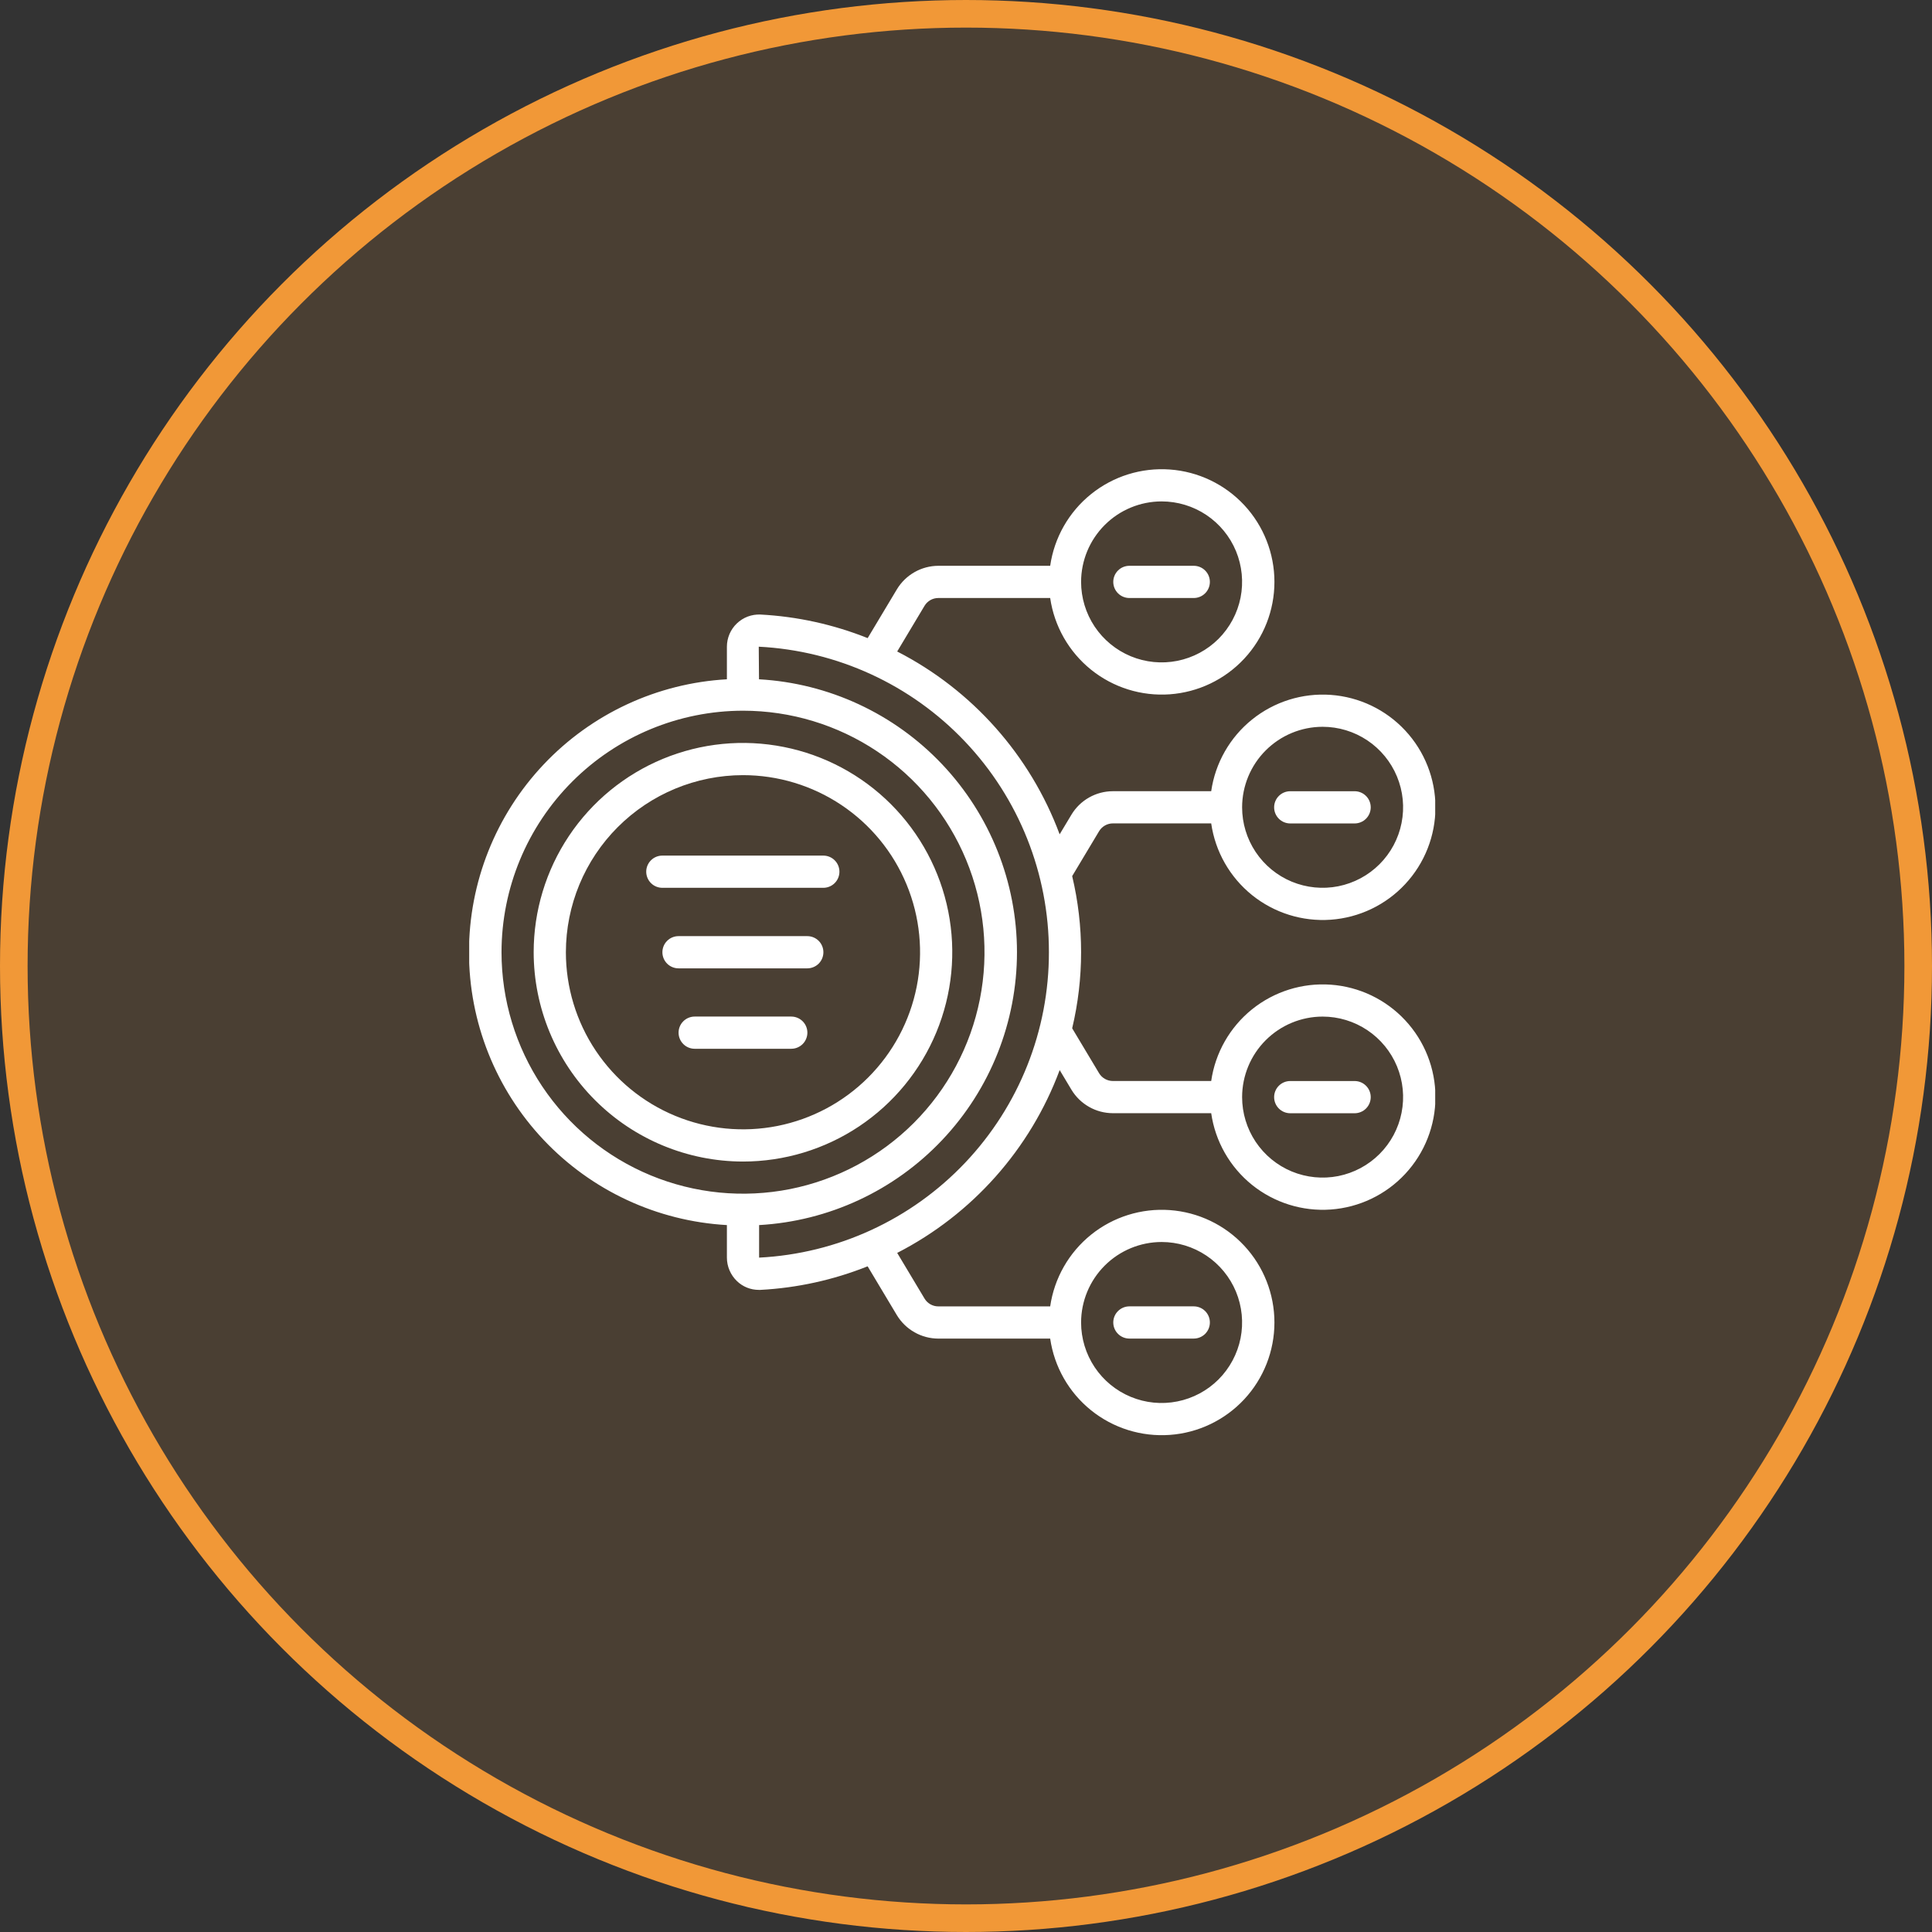 <?xml version="1.0" encoding="UTF-8"?> <svg xmlns="http://www.w3.org/2000/svg" width="70" height="70" viewBox="0 0 70 70" fill="none"><rect x="0" y="0" width="70" height="70" fill="#333333" stroke="none"/><circle cx="35" cy="35" r="34.5" fill="#F19837" fill-opacity="0.12" stroke="#F19837"></circle><g clip-path="url(#clip0_1969_247)"><path d="M26.337 44.387V45.566C26.337 45.726 26.37 45.884 26.433 46.03C26.496 46.176 26.588 46.309 26.703 46.419C26.915 46.622 27.197 46.735 27.491 46.735H27.549C28.883 46.665 30.195 46.376 31.436 45.881L32.496 47.652C32.653 47.91 32.873 48.124 33.136 48.272C33.398 48.421 33.695 48.499 33.996 48.5H38.05C38.198 49.522 38.727 50.45 39.531 51.097C40.335 51.745 41.355 52.063 42.384 51.989C43.414 51.916 44.377 51.454 45.081 50.699C45.784 49.943 46.175 48.949 46.175 47.917C46.175 46.884 45.784 45.89 45.081 45.135C44.377 44.379 43.414 43.918 42.384 43.844C41.355 43.77 40.335 44.089 39.531 44.736C38.727 45.384 38.198 46.312 38.05 47.333H33.996C33.896 47.333 33.798 47.307 33.711 47.258C33.623 47.208 33.55 47.137 33.499 47.052L32.507 45.395C35.227 43.999 37.328 41.636 38.394 38.771L38.822 39.485C38.978 39.743 39.197 39.956 39.46 40.105C39.722 40.254 40.018 40.332 40.32 40.333H43.884C44.031 41.355 44.56 42.283 45.364 42.931C46.169 43.578 47.188 43.897 48.218 43.823C49.247 43.749 50.211 43.288 50.914 42.532C51.618 41.776 52.009 40.782 52.009 39.75C52.009 38.718 51.618 37.724 50.914 36.968C50.211 36.212 49.247 35.751 48.218 35.677C47.188 35.603 46.169 35.922 45.364 36.569C44.56 37.217 44.031 38.145 43.884 39.167H40.32C40.219 39.166 40.121 39.14 40.034 39.091C39.947 39.042 39.874 38.971 39.822 38.885L38.847 37.257C39.278 35.444 39.278 33.556 38.847 31.743L39.822 30.116C39.874 30.03 39.947 29.959 40.034 29.909C40.121 29.86 40.219 29.834 40.32 29.833H43.884C44.031 30.855 44.56 31.783 45.364 32.431C46.169 33.078 47.188 33.397 48.218 33.323C49.247 33.249 50.211 32.788 50.914 32.032C51.618 31.276 52.009 30.282 52.009 29.25C52.009 28.218 51.618 27.224 50.914 26.468C50.211 25.712 49.247 25.251 48.218 25.177C47.188 25.103 46.169 25.422 45.364 26.07C44.56 26.717 44.031 27.645 43.884 28.667H40.32C40.018 28.668 39.721 28.746 39.459 28.895C39.196 29.044 38.976 29.258 38.821 29.516L38.393 30.229C37.326 27.364 35.227 25.001 32.507 23.605L33.498 21.949C33.55 21.863 33.623 21.792 33.71 21.742C33.797 21.693 33.896 21.667 33.996 21.667H38.05C38.198 22.688 38.727 23.616 39.531 24.264C40.335 24.911 41.355 25.23 42.384 25.156C43.414 25.082 44.377 24.621 45.081 23.865C45.784 23.11 46.175 22.116 46.175 21.083C46.175 20.051 45.784 19.057 45.081 18.301C44.377 17.546 43.414 17.084 42.384 17.011C41.355 16.937 40.335 17.255 39.531 17.903C38.727 18.55 38.198 19.478 38.05 20.5H33.996C33.695 20.501 33.398 20.58 33.136 20.729C32.874 20.878 32.654 21.091 32.498 21.349L31.437 23.12C30.197 22.625 28.885 22.336 27.552 22.266C27.394 22.259 27.238 22.285 27.09 22.34C26.943 22.396 26.809 22.481 26.696 22.59C26.582 22.699 26.492 22.83 26.43 22.975C26.369 23.119 26.337 23.275 26.337 23.432V24.612C23.811 24.755 21.436 25.858 19.698 27.697C17.96 29.536 16.992 31.97 16.992 34.499C16.992 37.029 17.96 39.463 19.698 41.302C21.436 43.14 23.811 44.244 26.337 44.387ZM42.087 45C42.664 45 43.228 45.171 43.708 45.492C44.187 45.812 44.561 46.268 44.782 46.8C45.002 47.334 45.06 47.92 44.948 48.486C44.835 49.051 44.557 49.571 44.15 49.979C43.742 50.387 43.222 50.665 42.656 50.777C42.09 50.89 41.504 50.832 40.971 50.611C40.438 50.391 39.983 50.017 39.662 49.537C39.342 49.057 39.17 48.493 39.17 47.917C39.171 47.143 39.479 46.402 40.026 45.855C40.572 45.309 41.314 45.001 42.087 45ZM47.92 36.833C48.497 36.833 49.061 37.004 49.541 37.325C50.02 37.645 50.394 38.101 50.615 38.634C50.836 39.167 50.894 39.753 50.781 40.319C50.669 40.885 50.391 41.404 49.983 41.812C49.575 42.22 49.055 42.498 48.489 42.611C47.924 42.723 47.337 42.665 46.804 42.445C46.271 42.224 45.816 41.85 45.495 41.37C45.175 40.891 45.004 40.327 45.004 39.75C45.005 38.977 45.312 38.235 45.859 37.689C46.406 37.142 47.147 36.834 47.92 36.833ZM47.92 26.333C48.497 26.333 49.061 26.504 49.541 26.825C50.02 27.145 50.394 27.601 50.615 28.134C50.836 28.667 50.894 29.253 50.781 29.819C50.669 30.385 50.391 30.904 49.983 31.312C49.575 31.72 49.055 31.998 48.489 32.111C47.924 32.223 47.337 32.165 46.804 31.945C46.271 31.724 45.816 31.35 45.495 30.87C45.175 30.391 45.004 29.827 45.004 29.25C45.005 28.477 45.312 27.735 45.859 27.189C46.406 26.642 47.147 26.334 47.92 26.333ZM42.087 18.167C42.664 18.167 43.228 18.338 43.708 18.658C44.187 18.979 44.561 19.434 44.782 19.967C45.002 20.5 45.06 21.087 44.948 21.652C44.835 22.218 44.557 22.738 44.15 23.146C43.742 23.554 43.222 23.831 42.656 23.944C42.09 24.056 41.504 23.999 40.971 23.778C40.438 23.557 39.983 23.183 39.662 22.704C39.342 22.224 39.17 21.66 39.17 21.083C39.171 20.31 39.479 19.569 40.026 19.022C40.572 18.475 41.314 18.168 42.087 18.167ZM38.004 34.5C38.008 37.34 36.92 40.072 34.965 42.132C33.011 44.191 30.34 45.421 27.504 45.566V44.387C30.03 44.244 32.405 43.139 34.142 41.3C35.88 39.462 36.847 37.027 36.847 34.498C36.846 31.968 35.877 29.534 34.139 27.696C32.401 25.857 30.026 24.754 27.5 24.612L27.491 23.431C30.329 23.574 33.004 24.803 34.96 26.864C36.917 28.924 38.007 31.658 38.004 34.5ZM26.921 25.75C28.651 25.75 30.343 26.263 31.782 27.225C33.221 28.186 34.342 29.553 35.004 31.151C35.667 32.75 35.84 34.51 35.502 36.207C35.165 37.904 34.331 39.464 33.108 40.687C31.884 41.911 30.325 42.744 28.628 43.082C26.93 43.419 25.171 43.246 23.572 42.584C21.973 41.922 20.607 40.8 19.645 39.361C18.684 37.922 18.171 36.231 18.171 34.5C18.173 32.18 19.096 29.956 20.736 28.316C22.377 26.675 24.601 25.753 26.921 25.75Z" fill="white"></path><path d="M26.919 42.085C28.419 42.085 29.885 41.64 31.132 40.807C32.379 39.973 33.351 38.789 33.925 37.403C34.499 36.018 34.65 34.493 34.357 33.022C34.064 31.551 33.342 30.2 32.282 29.139C31.221 28.078 29.87 27.356 28.399 27.064C26.928 26.771 25.403 26.921 24.017 27.495C22.632 28.069 21.447 29.041 20.614 30.288C19.781 31.535 19.336 33.002 19.336 34.501C19.338 36.512 20.138 38.439 21.56 39.861C22.981 41.283 24.909 42.082 26.919 42.085ZM26.919 28.085C28.188 28.085 29.429 28.461 30.484 29.166C31.539 29.871 32.362 30.873 32.847 32.046C33.333 33.218 33.46 34.508 33.213 35.753C32.965 36.998 32.354 38.141 31.456 39.039C30.559 39.936 29.416 40.547 28.171 40.795C26.926 41.042 25.636 40.915 24.464 40.429C23.291 39.944 22.289 39.121 21.584 38.066C20.879 37.011 20.503 35.77 20.503 34.501C20.505 32.8 21.181 31.169 22.384 29.966C23.587 28.763 25.218 28.087 26.919 28.085Z" fill="white"></path><path d="M23.997 32.167H29.831C29.985 32.167 30.134 32.105 30.243 31.996C30.353 31.886 30.414 31.738 30.414 31.583C30.414 31.429 30.353 31.28 30.243 31.171C30.134 31.061 29.985 31 29.831 31H23.997C23.843 31 23.694 31.061 23.585 31.171C23.476 31.28 23.414 31.429 23.414 31.583C23.414 31.738 23.476 31.886 23.585 31.996C23.694 32.105 23.843 32.167 23.997 32.167Z" fill="white"></path><path d="M29.25 33.918H24.583C24.429 33.918 24.28 33.979 24.171 34.089C24.061 34.198 24 34.347 24 34.501C24 34.656 24.061 34.804 24.171 34.914C24.28 35.023 24.429 35.085 24.583 35.085H29.25C29.405 35.085 29.553 35.023 29.663 34.914C29.772 34.804 29.833 34.656 29.833 34.501C29.833 34.347 29.772 34.198 29.663 34.089C29.553 33.979 29.405 33.918 29.25 33.918Z" fill="white"></path><path d="M28.669 36.832H25.169C25.015 36.832 24.866 36.894 24.757 37.003C24.647 37.112 24.586 37.261 24.586 37.415C24.586 37.57 24.647 37.718 24.757 37.828C24.866 37.937 25.015 37.999 25.169 37.999H28.669C28.824 37.999 28.972 37.937 29.082 37.828C29.191 37.718 29.253 37.57 29.253 37.415C29.253 37.261 29.191 37.112 29.082 37.003C28.972 36.894 28.824 36.832 28.669 36.832Z" fill="white"></path><path d="M40.919 21.667H43.253C43.407 21.667 43.556 21.605 43.665 21.496C43.775 21.386 43.836 21.238 43.836 21.083C43.836 20.929 43.775 20.78 43.665 20.671C43.556 20.561 43.407 20.5 43.253 20.5H40.919C40.765 20.5 40.616 20.561 40.507 20.671C40.397 20.78 40.336 20.929 40.336 21.083C40.336 21.238 40.397 21.386 40.507 21.496C40.616 21.605 40.765 21.667 40.919 21.667Z" fill="white"></path><path d="M46.747 29.835H49.081C49.235 29.835 49.384 29.773 49.493 29.664C49.603 29.554 49.664 29.406 49.664 29.251C49.664 29.097 49.603 28.948 49.493 28.839C49.384 28.729 49.235 28.668 49.081 28.668H46.747C46.593 28.668 46.444 28.729 46.335 28.839C46.225 28.948 46.164 29.097 46.164 29.251C46.164 29.406 46.225 29.554 46.335 29.664C46.444 29.773 46.593 29.835 46.747 29.835Z" fill="white"></path><path d="M46.747 40.335H49.081C49.235 40.335 49.384 40.273 49.493 40.164C49.603 40.054 49.664 39.906 49.664 39.751C49.664 39.597 49.603 39.448 49.493 39.339C49.384 39.229 49.235 39.168 49.081 39.168H46.747C46.593 39.168 46.444 39.229 46.335 39.339C46.225 39.448 46.164 39.597 46.164 39.751C46.164 39.906 46.225 40.054 46.335 40.164C46.444 40.273 46.593 40.335 46.747 40.335Z" fill="white"></path><path d="M40.919 48.499H43.253C43.407 48.499 43.556 48.437 43.665 48.328C43.775 48.218 43.836 48.07 43.836 47.915C43.836 47.761 43.775 47.612 43.665 47.503C43.556 47.394 43.407 47.332 43.253 47.332H40.919C40.765 47.332 40.616 47.394 40.507 47.503C40.397 47.612 40.336 47.761 40.336 47.915C40.336 48.07 40.397 48.218 40.507 48.328C40.616 48.437 40.765 48.499 40.919 48.499Z" fill="white"></path></g><defs><clipPath id="clip0_1969_247"><rect width="35" height="35" fill="white" transform="translate(17 17)"></rect></clipPath></defs></svg> 